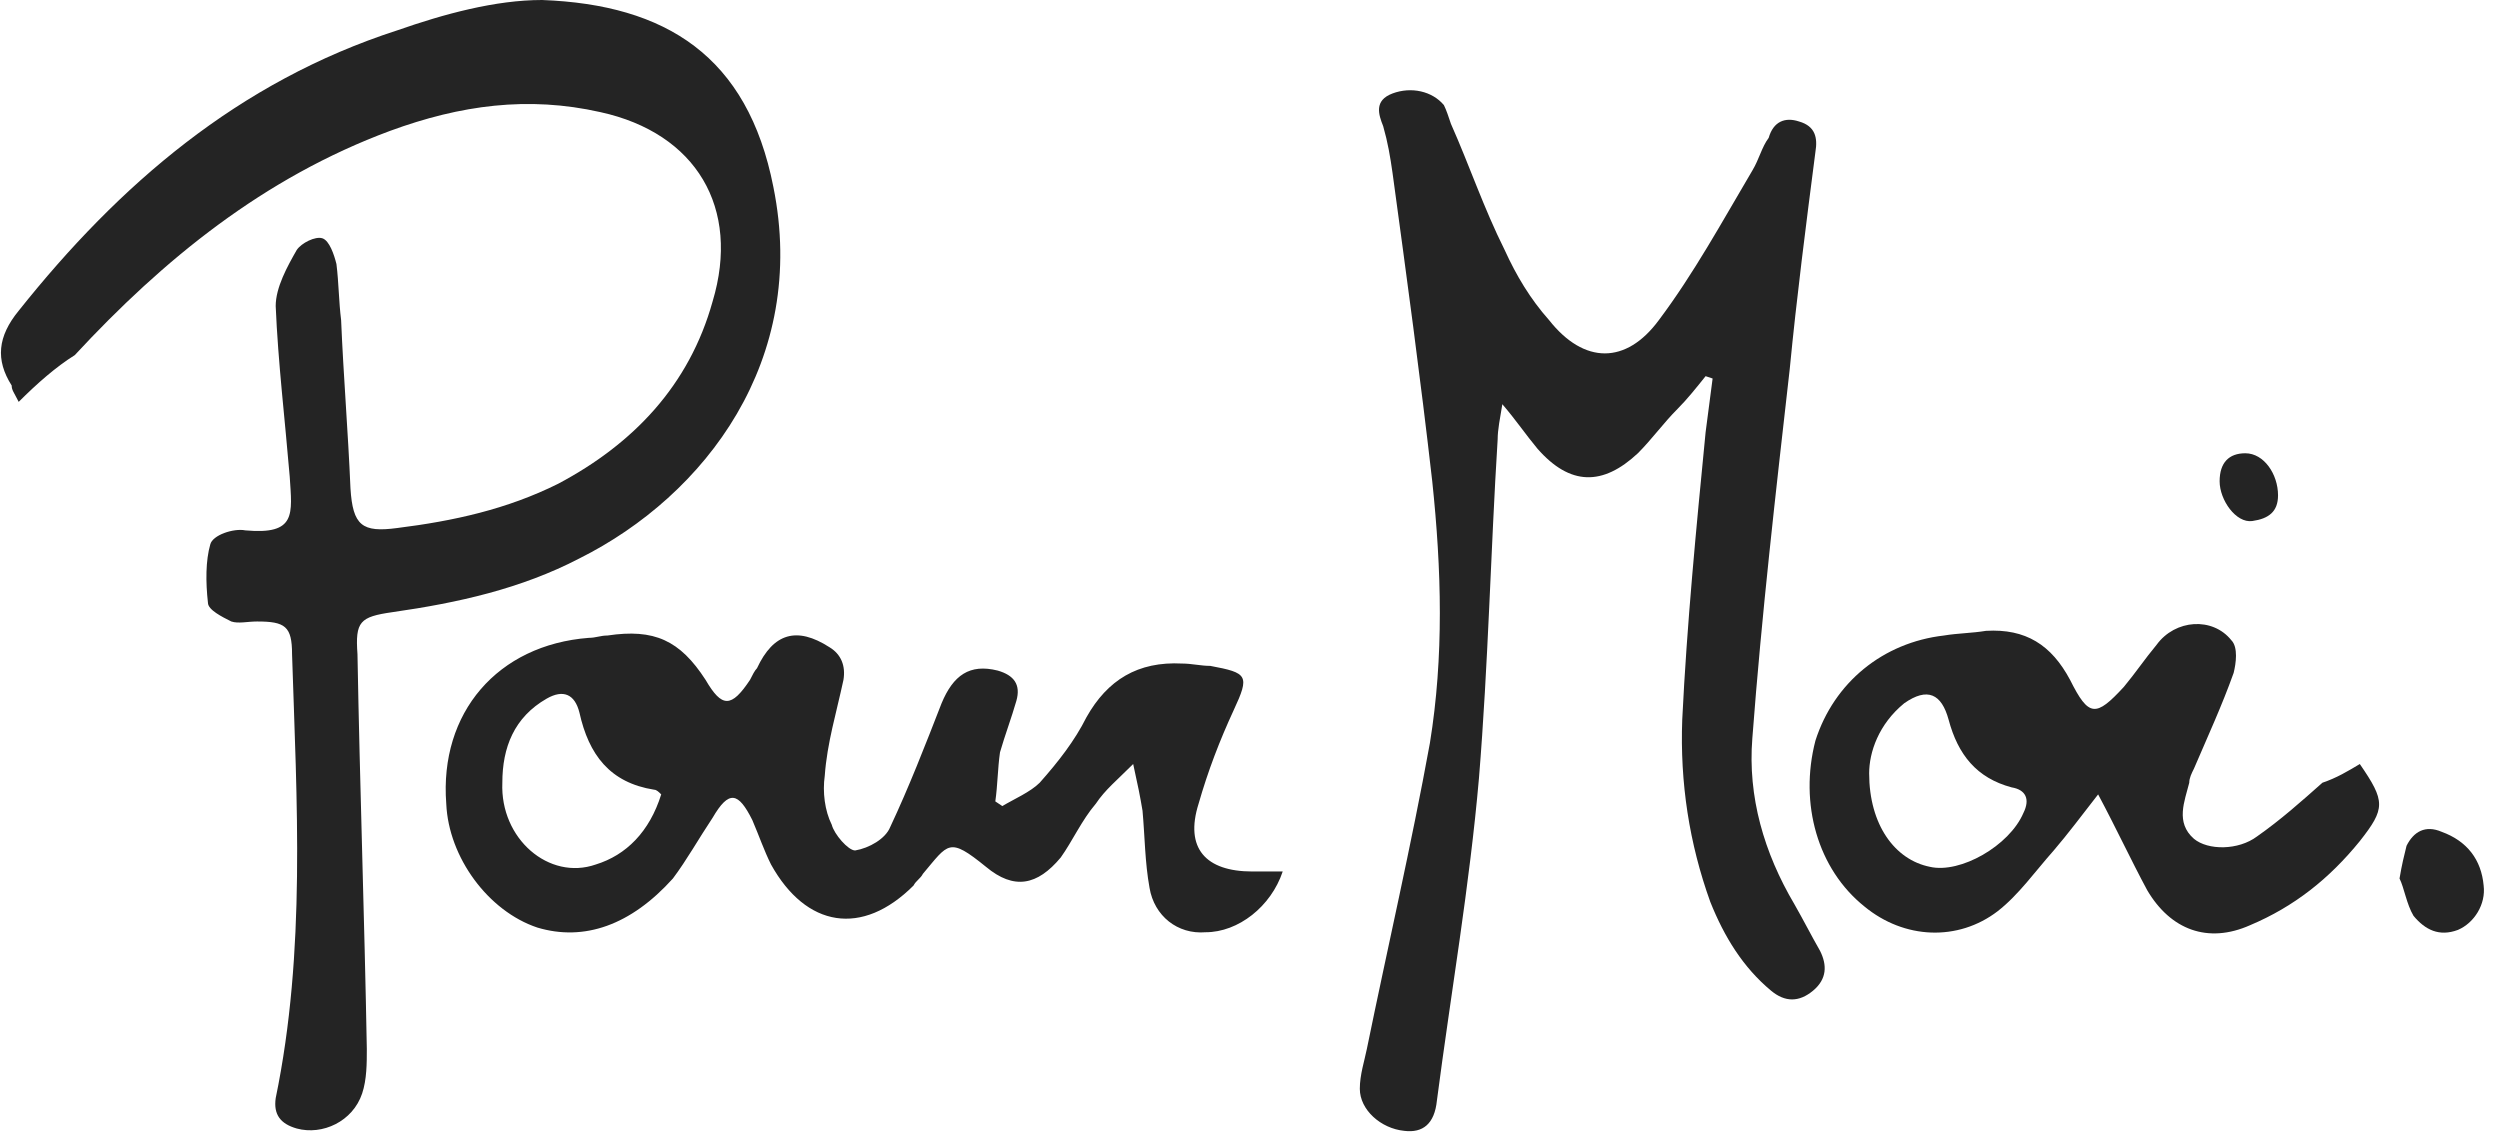 <?xml version="1.0" encoding="utf-8"?>
<!-- Generator: Adobe Illustrator 26.5.0, SVG Export Plug-In . SVG Version: 6.00 Build 0)  -->
<svg version="1.1" id="Layer_1" xmlns="http://www.w3.org/2000/svg" xmlns:xlink="http://www.w3.org/1999/xlink" x="0px" y="0px"
	 viewBox="0 0 107 49" style="enable-background:new 0 0 107 49;" xml:space="preserve">
<style type="text/css">
	.st0{fill:#242424;}
</style>
<path class="st0" d="M0.8,17.2c-0.2-0.4-0.3-0.5-0.3-0.7c-0.7-1.1-0.6-2.1,0.3-3.2C5.1,7.9,10.2,3.5,17,1.3c2-0.7,4.2-1.3,6.2-1.3
	c5.3,0.2,8.8,2.4,9.9,8c1.5,7.4-2.9,13.2-8.3,15.9c-2.5,1.3-5.2,1.9-8,2.3c-1.4,0.2-1.6,0.4-1.5,1.8c0.1,5.6,0.3,11.3,0.4,16.9
	c0,0.6,0,1.3-0.2,1.9c-0.4,1.2-1.7,1.8-2.8,1.5c-0.7-0.2-1-0.6-0.9-1.3c1.3-6.3,0.9-12.7,0.7-19c0-1.2-0.3-1.4-1.5-1.4
	c-0.4,0-0.8,0.1-1.1,0c-0.4-0.2-1-0.5-1-0.8C8.8,24.9,8.8,24,9,23.3c0.1-0.4,1-0.7,1.5-0.6c2.2,0.2,2-0.7,1.9-2.3
	c-0.2-2.4-0.5-4.9-0.6-7.3c0-0.8,0.5-1.7,0.9-2.4c0.2-0.3,0.8-0.6,1.1-0.5c0.3,0.1,0.5,0.7,0.6,1.1c0.1,0.8,0.1,1.6,0.2,2.4
	c0.1,2.4,0.3,4.8,0.4,7.2c0.1,1.6,0.5,1.9,2,1.7c2.4-0.3,4.7-0.8,6.9-1.9c3.2-1.7,5.6-4.2,6.6-7.8c1.2-4-0.7-7.2-4.8-8.1
	c-3.1-0.7-6-0.3-9,0.8c-5.4,2-9.7,5.5-13.5,9.6C2.4,15.7,1.6,16.4,0.8,17.2L0.8,17.2z"/>
<path class="st0" d="M73,16.1c-0.4,0.5-0.8,1-1.2,1.4c-0.6,0.6-1.1,1.3-1.7,1.9c-1.5,1.4-2.9,1.4-4.3-0.2c-0.5-0.6-0.9-1.2-1.5-1.9
	c-0.1,0.6-0.2,1.1-0.2,1.5c-0.3,4.8-0.4,9.6-0.8,14.5c-0.4,4.6-1.2,9.2-1.8,13.8c-0.1,1-0.6,1.4-1.4,1.3c-1-0.1-1.9-0.9-1.9-1.8
	c0-0.6,0.2-1.2,0.3-1.7c0.9-4.4,1.9-8.7,2.7-13.1c0.6-3.7,0.5-7.4,0.1-11.2c-0.5-4.4-1.1-8.8-1.7-13.2c-0.1-0.7-0.2-1.3-0.4-2
	C59,4.9,58.8,4.3,59.6,4c0.8-0.3,1.7-0.1,2.2,0.5C61.9,4.7,62,5,62.1,5.3c0.8,1.8,1.4,3.6,2.3,5.4c0.5,1.1,1.1,2.1,1.9,3
	c1.5,1.9,3.3,1.9,4.7,0c1.5-2,2.7-4.2,4-6.4c0.3-0.5,0.4-1,0.7-1.4C75.9,5.2,76.4,5,77,5.2c0.7,0.2,0.8,0.7,0.7,1.3
	c-0.4,3.1-0.8,6.2-1.1,9.3C76,21.1,75.4,26.3,75,31.6c-0.2,2.5,0.5,4.9,1.8,7.1c0.4,0.7,0.7,1.3,1.1,2c0.3,0.6,0.3,1.2-0.3,1.7
	c-0.6,0.5-1.2,0.5-1.8,0c-1.2-1-2-2.3-2.6-3.8c-0.9-2.5-1.3-5.1-1.2-7.8c0.2-4.1,0.6-8.2,1-12.3c0.1-0.8,0.2-1.5,0.3-2.3L73,16.1z"
	/>
<path class="st0" d="M54.9,37.3c-0.5,1.5-1.9,2.6-3.3,2.6c-1.2,0.1-2.2-0.7-2.4-1.9c-0.2-1.1-0.2-2.2-0.3-3.3
	c-0.1-0.6-0.2-1.1-0.4-2c-0.7,0.7-1.2,1.1-1.6,1.7c-0.6,0.7-1,1.6-1.5,2.3c-1,1.2-2,1.4-3.2,0.4c-1.6-1.3-1.6-1-2.7,0.3
	c-0.1,0.2-0.3,0.3-0.4,0.5c-2.2,2.2-4.6,1.8-6.1-0.9c-0.3-0.6-0.5-1.2-0.8-1.9c-0.6-1.2-1-1.3-1.7-0.1c-0.6,0.9-1.1,1.8-1.7,2.6
	C27,39.6,25,40.3,23,39.7c-2.1-0.7-3.8-3-3.9-5.3c-0.3-3.9,2.2-6.8,6.1-7.1c0.3,0,0.5-0.1,0.8-0.1c2-0.3,3.1,0.2,4.2,1.9
	c0.7,1.2,1.1,1.2,1.9,0c0.1-0.2,0.2-0.4,0.3-0.5c0.7-1.5,1.7-1.8,3.1-0.9c0.5,0.3,0.7,0.8,0.6,1.4c-0.3,1.4-0.7,2.7-0.8,4.1
	c-0.1,0.7,0,1.5,0.3,2.1c0.1,0.4,0.7,1.1,1,1.1c0.6-0.1,1.3-0.5,1.5-1c0.8-1.7,1.5-3.5,2.2-5.3c0.5-1.2,1.2-1.7,2.4-1.4
	c0.7,0.2,1,0.6,0.8,1.3c-0.2,0.7-0.5,1.5-0.7,2.2c-0.1,0.7-0.1,1.4-0.2,2.1l0.3,0.2c0.5-0.3,1.2-0.6,1.6-1c0.8-0.9,1.5-1.8,2-2.8
	c0.9-1.6,2.2-2.4,4.1-2.3c0.4,0,0.8,0.1,1.2,0.1c1.6,0.3,1.7,0.4,1,1.9c-0.6,1.3-1.1,2.6-1.5,4c-0.6,1.9,0.3,2.9,2.3,2.9
	C53.9,37.3,54.4,37.3,54.9,37.3L54.9,37.3z M28.3,34c-0.1-0.1-0.2-0.2-0.3-0.2c-1.9-0.3-2.8-1.5-3.2-3.3c-0.2-0.8-0.7-1-1.4-0.6
	c-1.4,0.8-1.9,2.1-1.9,3.6c-0.1,2.4,2,4.2,4,3.5C26.8,36.6,27.8,35.6,28.3,34L28.3,34z"/>
<path class="st0" d="M101,32.7c1.1,1.6,1.1,1.9,0,3.3c-1.3,1.6-2.8,2.8-4.7,3.6c-1.8,0.8-3.4,0.2-4.4-1.5c-0.7-1.3-1.3-2.6-2.1-4.1
	c-0.7,0.9-1.3,1.7-1.9,2.4c-0.8,0.9-1.5,1.9-2.4,2.6c-1.7,1.3-4,1.2-5.7-0.2c-2-1.6-2.8-4.4-2.1-7.1c0.8-2.5,2.9-4.2,5.5-4.5
	c0.6-0.1,1.2-0.1,1.8-0.2c1.7-0.1,2.8,0.6,3.6,2.1c0.8,1.6,1.1,1.6,2.3,0.3c0.5-0.6,0.9-1.2,1.4-1.8c0.8-1.1,2.4-1.2,3.2-0.2
	c0.3,0.3,0.2,1,0.1,1.4c-0.5,1.4-1.1,2.7-1.7,4.1c-0.1,0.2-0.2,0.4-0.2,0.6c-0.2,0.8-0.6,1.7,0.2,2.4c0.6,0.5,1.9,0.5,2.7-0.1
	c1-0.7,1.9-1.5,2.8-2.3C100,33.3,100.5,33,101,32.7L101,32.7z M80,33.1c0,2.2,1.1,3.7,2.6,4c1.3,0.3,3.4-0.9,4-2.3
	c0.3-0.6,0.1-1-0.5-1.1c-1.5-0.4-2.3-1.4-2.7-2.9c-0.3-1.1-0.9-1.4-1.9-0.7C80.4,31,80,32.2,80,33.1L80,33.1z"/>
<path class="st0" d="M102.7,37.6c0.1-0.6,0.2-1,0.3-1.4c0.3-0.6,0.8-0.9,1.5-0.6c1.1,0.4,1.7,1.2,1.8,2.3c0.1,0.8-0.4,1.6-1.1,1.9
	c-0.8,0.3-1.4,0-1.9-0.6C103,38.7,102.9,38,102.7,37.6z"/>
<path class="st0" d="M95,20.6c0-0.8,0.4-1.2,1.1-1.2c0.8,0,1.4,0.9,1.4,1.8c0,0.7-0.4,1-1.1,1.1C95.7,22.4,95,21.4,95,20.6z"/>
</svg>

